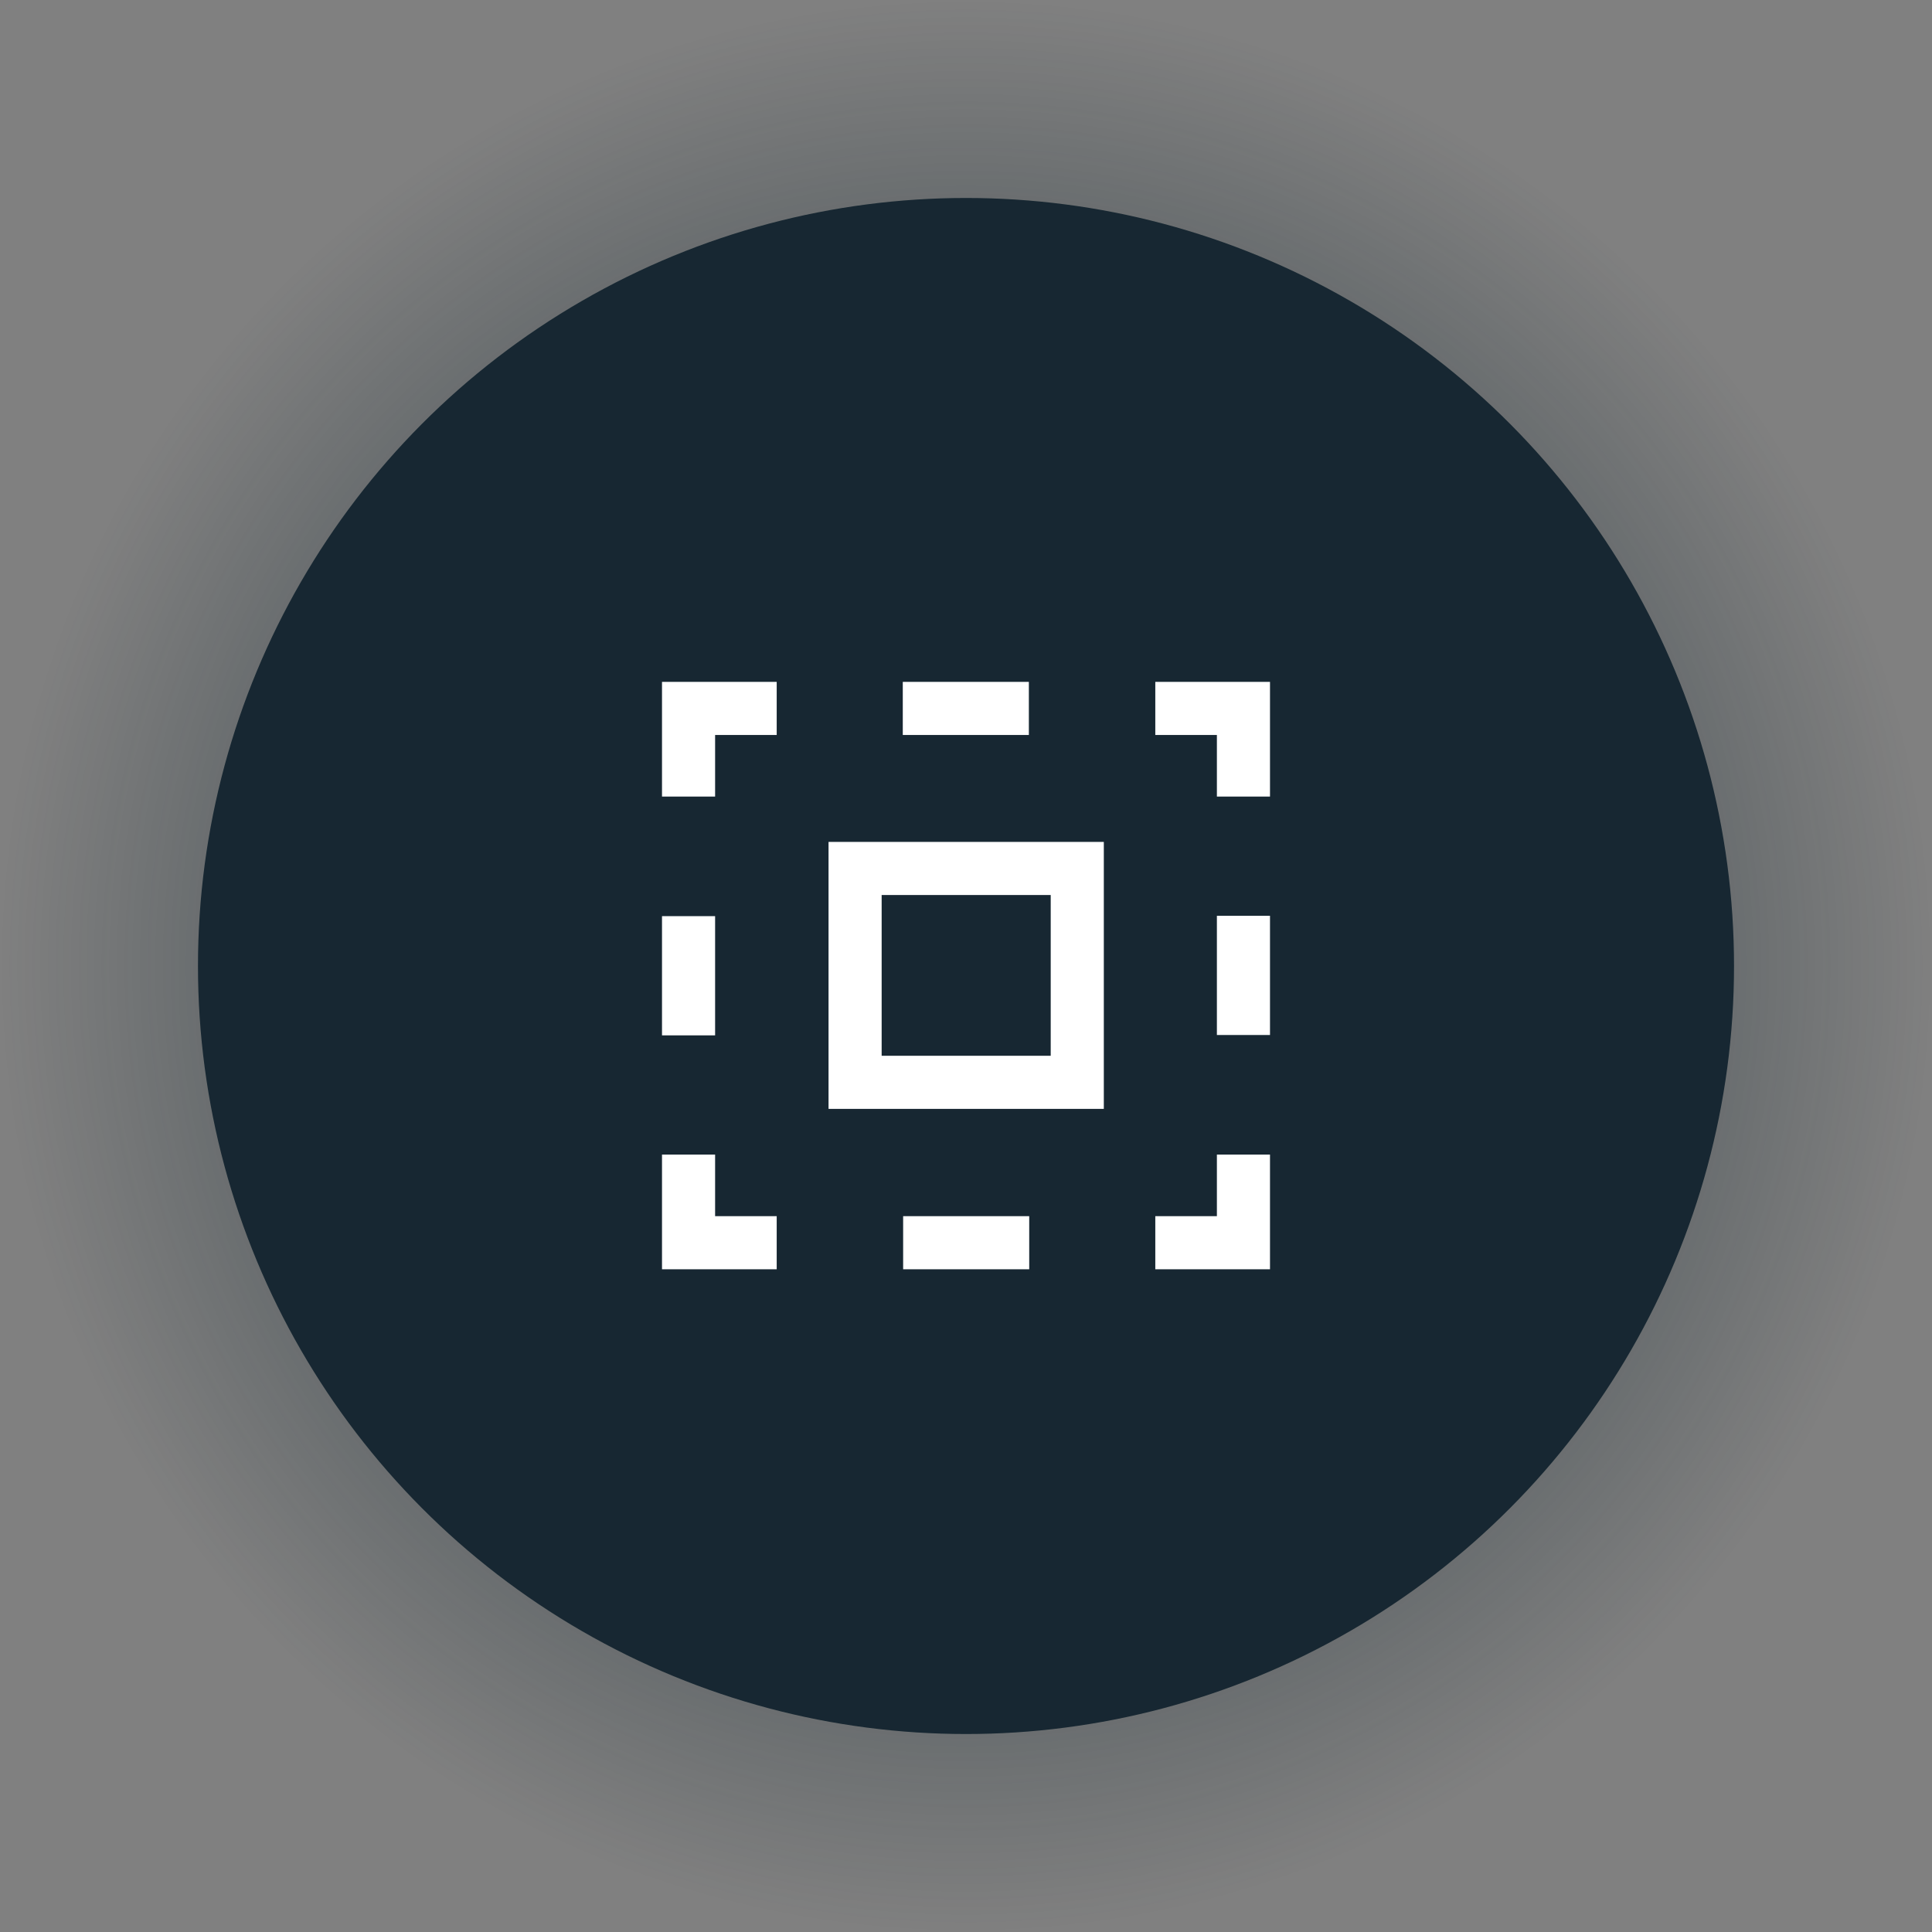 <svg id="Vrstva_1" data-name="Vrstva 1" xmlns="http://www.w3.org/2000/svg" xmlns:xlink="http://www.w3.org/1999/xlink" viewBox="0 0 53.48 53.48"><rect x="0" y="0" width="53.48" height="53.48" fill="#808080" stroke="none"/><defs><style>.cls-1{fill:url(#Nepojmenovaný_přechod_32);}.cls-2{fill:#172732;}.cls-3,.cls-4,.cls-5{fill:none;stroke:#fff;stroke-miterlimit:10;stroke-width:1.47px;}.cls-4{stroke-dasharray:3.49 3.49;}.cls-5{stroke-dasharray:3.3 3.3;}</style><radialGradient id="Nepojmenovaný_přechod_32" cx="26.74" cy="26.74" r="26.74" gradientUnits="userSpaceOnUse"><stop offset="0" stop-color="#172a32"/><stop offset="0.09" stop-color="#172a32" stop-opacity="0.9"/><stop offset="1" stop-color="#172a32" stop-opacity="0"/></radialGradient></defs><title>icon-2b</title><circle class="cls-1" cx="26.74" cy="26.74" r="26.74"/><circle class="cls-2" cx="26.74" cy="26.74" r="21.26"/><rect class="cls-3" x="23.67" y="24.04" width="6.15" height="5.92"/><polyline class="cls-3" points="34.42 31.96 34.42 34.4 31.98 34.4"/><line class="cls-4" x1="28.49" y1="34.4" x2="23.25" y2="34.4"/><polyline class="cls-3" points="21.5 34.4 19.06 34.4 19.06 31.96"/><line class="cls-5" x1="19.06" y1="28.66" x2="19.06" y2="23.7"/><polyline class="cls-3" points="19.06 22.05 19.06 19.61 21.5 19.61"/><line class="cls-4" x1="24.99" y1="19.61" x2="30.24" y2="19.61"/><polyline class="cls-3" points="31.98 19.61 34.42 19.61 34.42 22.05"/><line class="cls-5" x1="34.42" y1="25.35" x2="34.42" y2="30.31"/></svg>